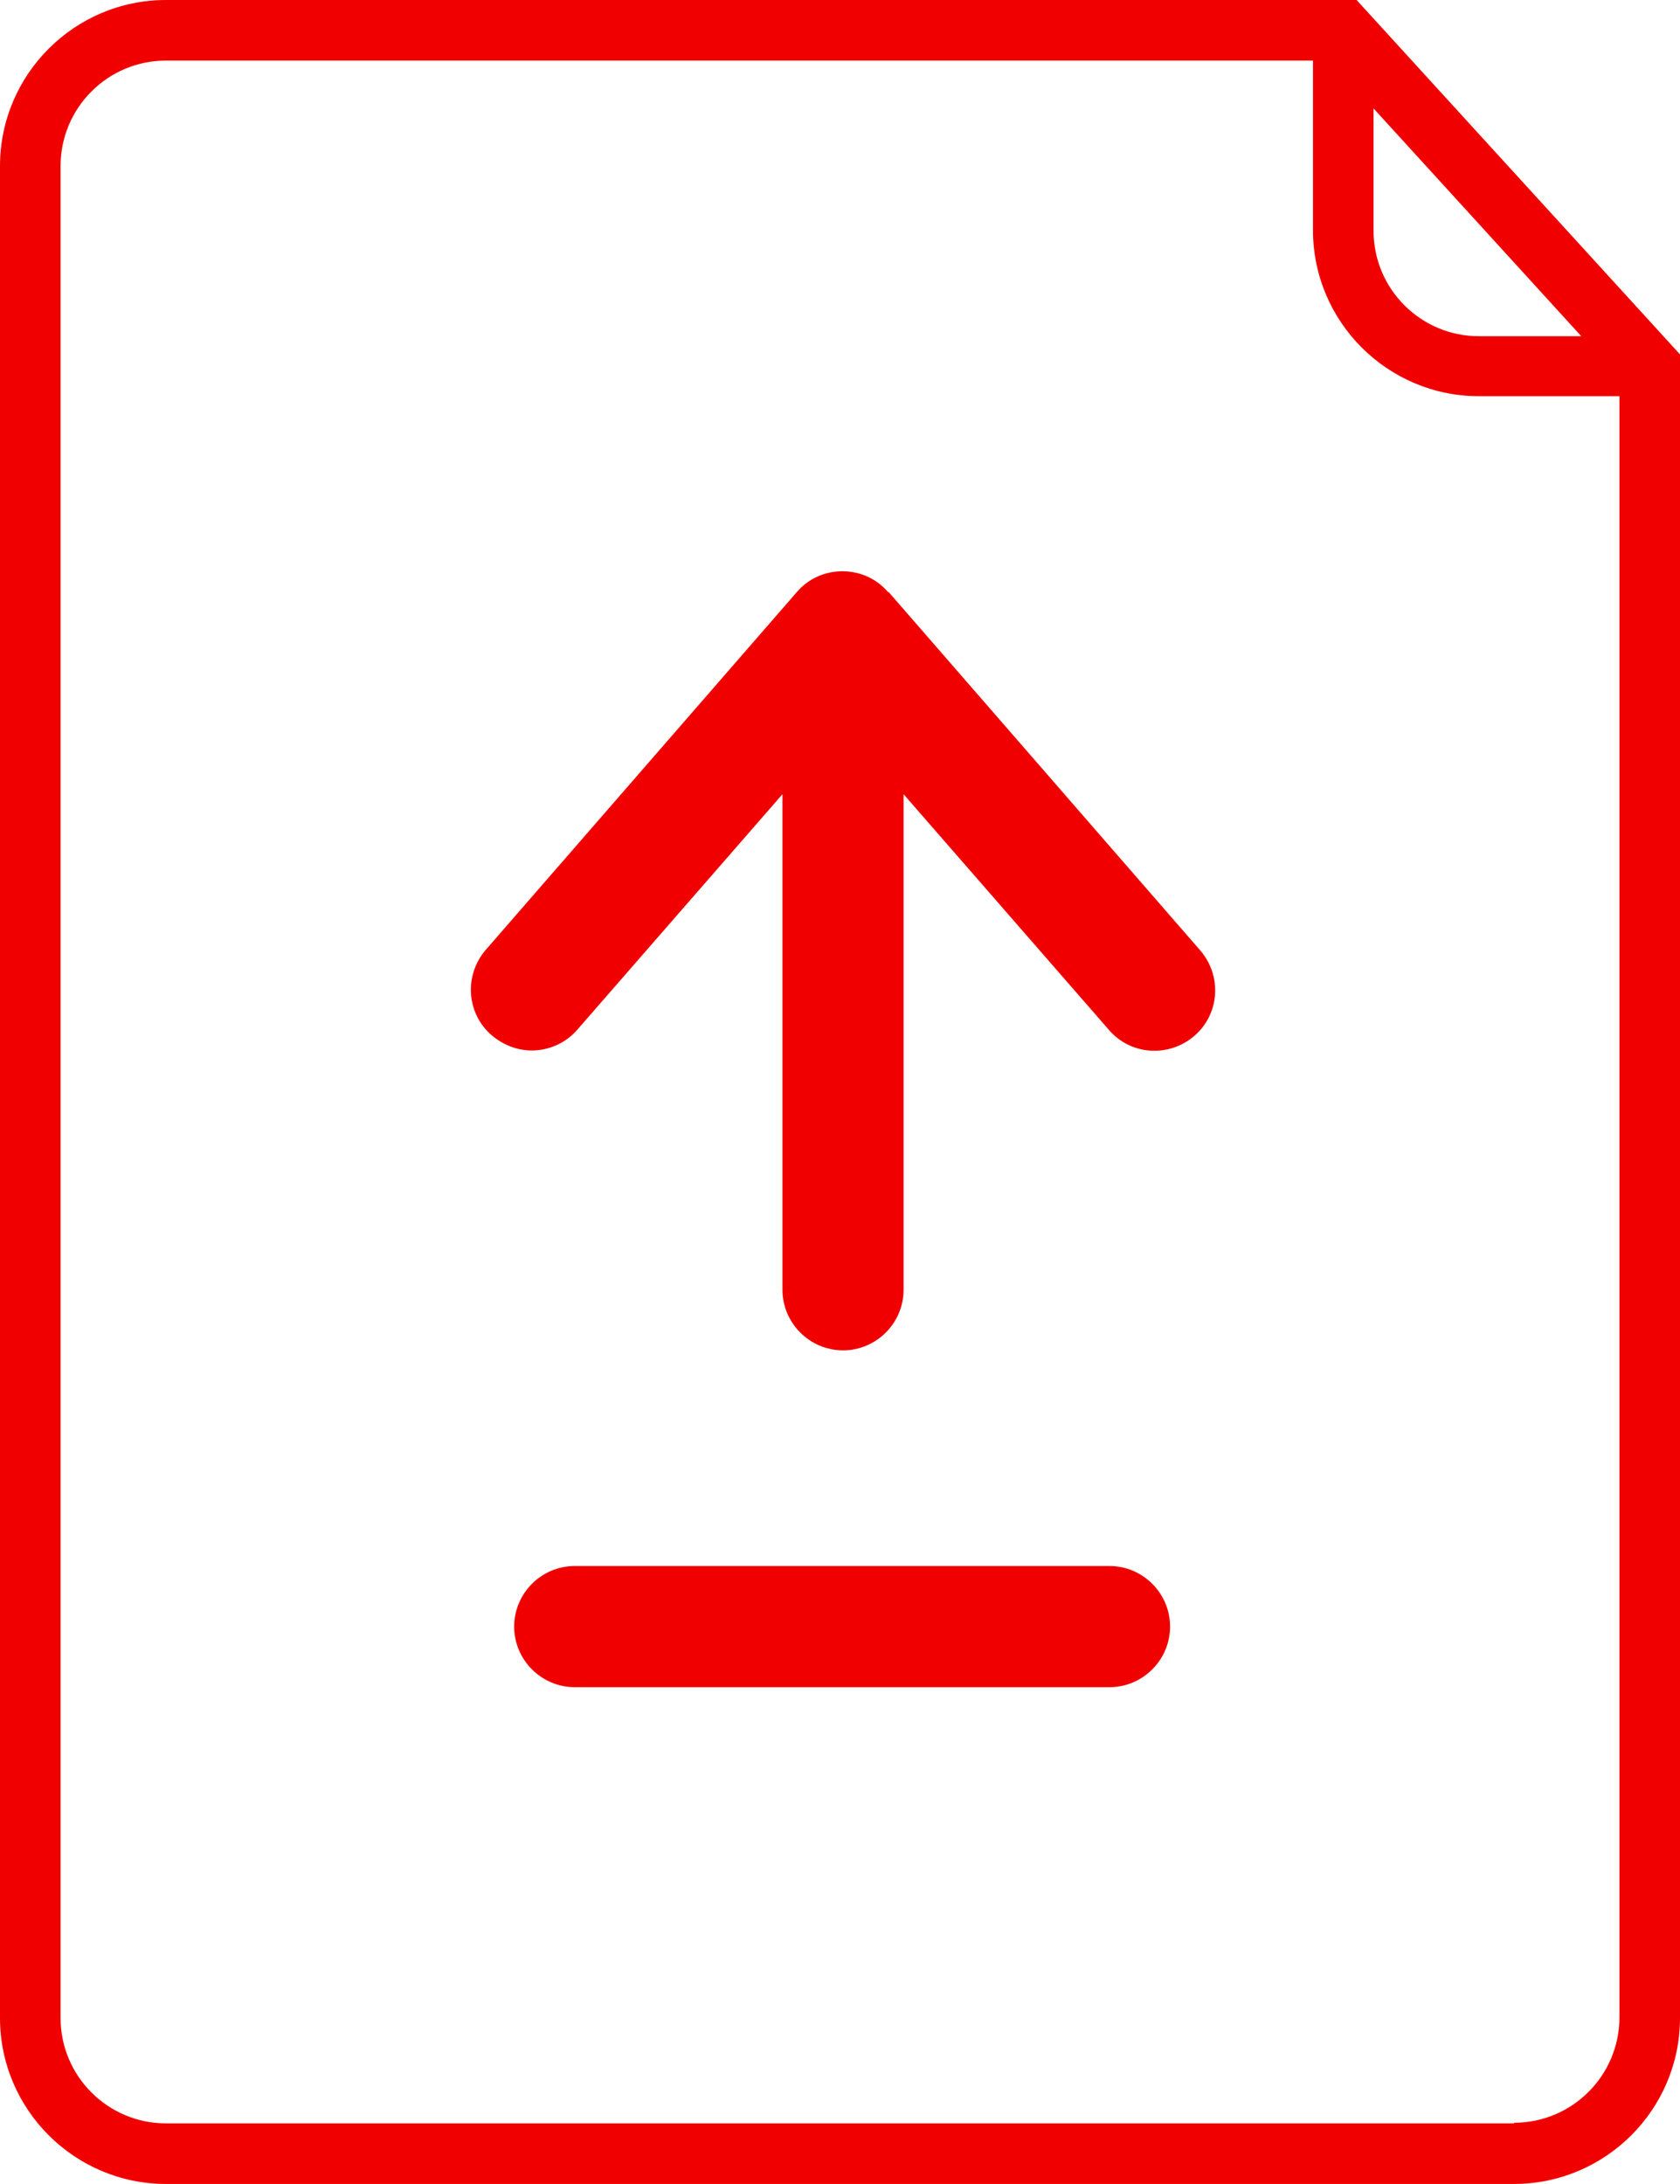 <?xml version="1.0" encoding="UTF-8"?>
<svg id="Layer_1" data-name="Layer 1" xmlns="http://www.w3.org/2000/svg" viewBox="0 0 27.74 36.05">
  <defs>
    <style>
      .cls-1 {
        fill: #f10000;
      }
    </style>
  </defs>
  <path class="cls-1" d="M22.4,0H2.74C1.23,0,0,1.23,0,2.74v30.57c0,1.51,1.23,2.74,2.74,2.74h22.26c1.51,0,2.74-1.23,2.74-2.74V5.85L22.4,0ZM26.11,5.55h-1.69c-.96,0-1.74-.78-1.74-1.74V1.79l3.43,3.76ZM25,35.05H2.74c-.96,0-1.74-.78-1.74-1.74V2.74c0-.96.78-1.74,1.74-1.74h18.94v2.8c0,1.51,1.23,2.74,2.74,2.74h2.32v26.76c0,.96-.78,1.74-1.74,1.74Z"/>
  <path class="cls-1" d="M14.66,9.77c-.19-.22-.46-.34-.75-.34s-.56.12-.75.34l-5.14,5.91c-.36.42-.32,1.05.1,1.41.19.16.42.25.66.25.28,0,.56-.12.75-.34l3.39-3.89v8.18c0,.55.45,1,1,1s1-.45,1-1v-8.18l3.39,3.89c.36.42.99.46,1.41.1.42-.36.46-.99.1-1.41l-5.14-5.91Z"/>
  <path class="cls-1" d="M18.32,25.85h-8.83c-.55,0-1,.45-1,1s.45,1,1,1h8.83c.55,0,1-.45,1-1s-.45-1-1-1Z"/>
</svg>